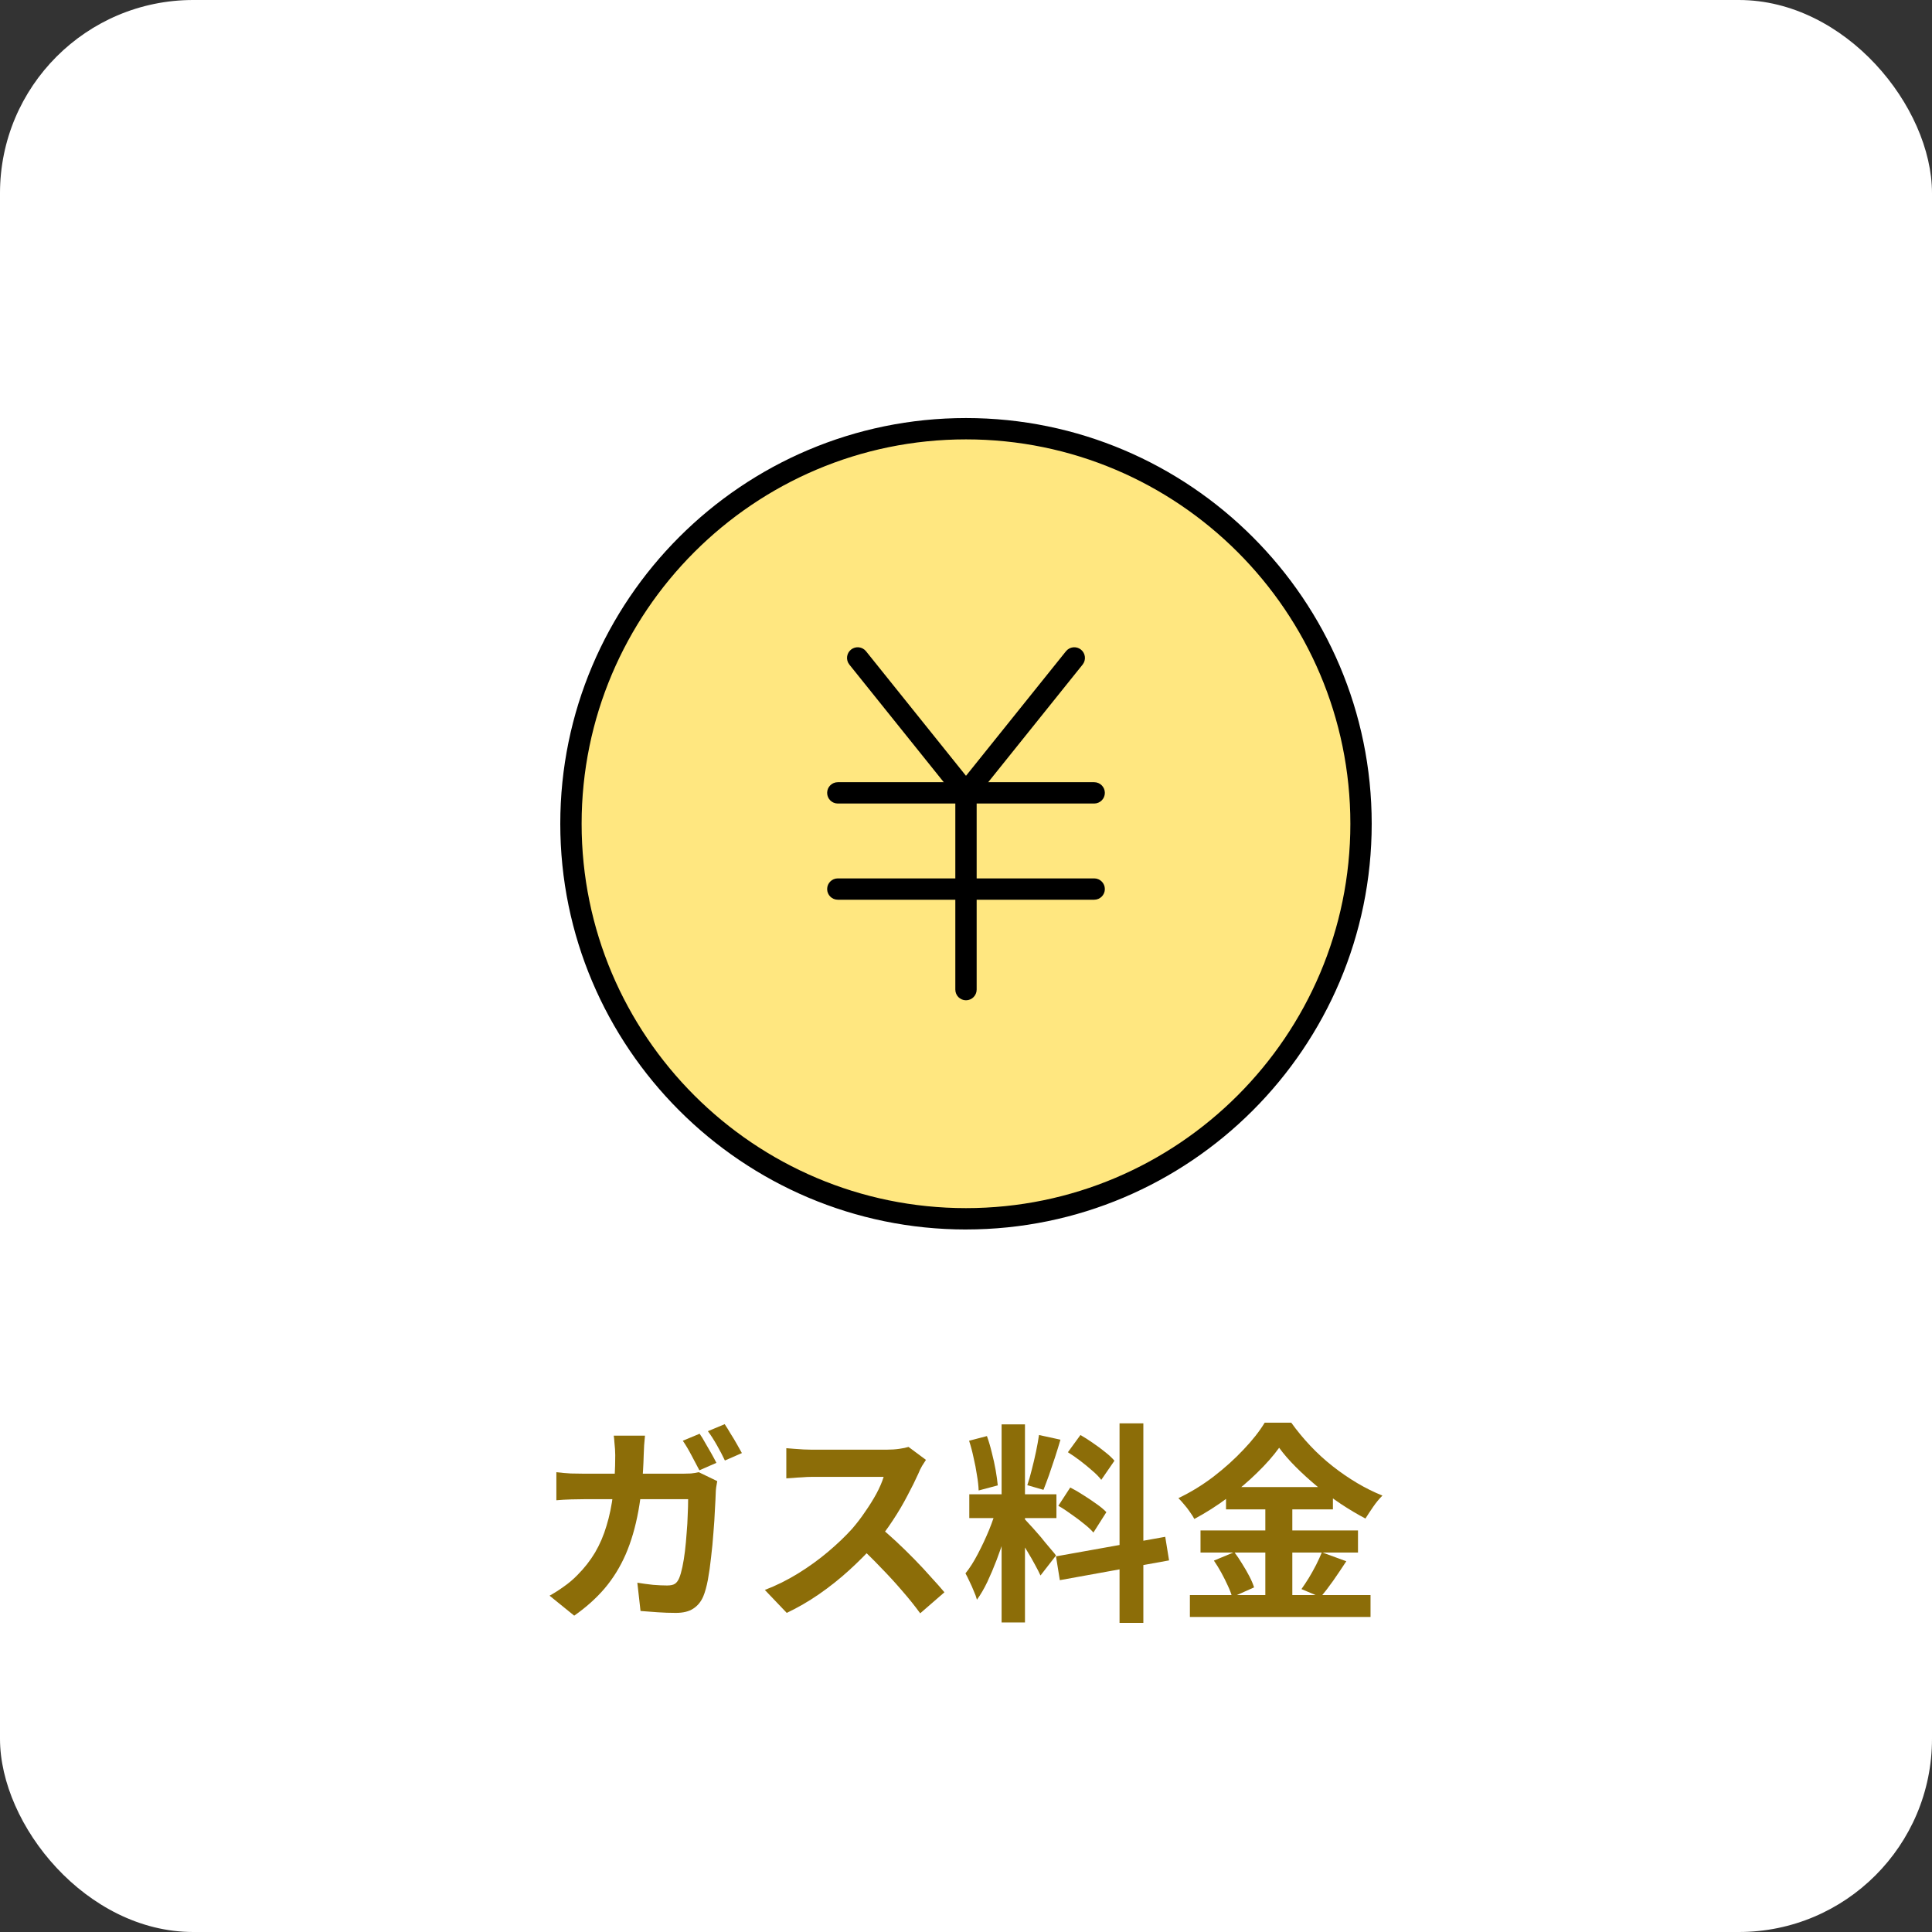 <svg width="200" height="200" viewBox="0 0 200 200" fill="none" xmlns="http://www.w3.org/2000/svg">
<rect x="0" y="0" width="200" height="200" fill="#333333" stroke="none"/>
<rect width="200" height="200" rx="20" fill="white"/>
<g clip-path="url(#clip0_587_2121)">
<path d="M99.999 126.17C122.584 126.17 140.894 107.86 140.894 85.275C140.894 62.689 122.584 44.38 99.999 44.38C77.413 44.38 59.104 62.689 59.104 85.275C59.104 107.86 77.413 126.17 99.999 126.17Z" fill="#FFE780"/>
<path d="M99.999 127.276C76.841 127.276 58 108.435 58 85.275C58 62.114 76.841 43.276 99.999 43.276C123.157 43.276 141.998 62.117 141.998 85.275C141.998 108.433 123.157 127.274 99.999 127.274V127.276ZM99.999 45.484C78.06 45.484 60.209 63.336 60.209 85.275C60.209 107.214 78.06 125.065 99.999 125.065C121.938 125.065 139.789 107.214 139.789 85.275C139.789 63.336 121.94 45.484 99.999 45.484Z" fill="black"/>
<path d="M99.999 83.181C99.663 83.181 99.347 83.029 99.138 82.768L87.927 68.8C87.545 68.325 87.622 67.629 88.097 67.247C88.572 66.865 89.268 66.942 89.65 67.417L99.999 80.312L110.348 67.417C110.73 66.942 111.426 66.865 111.9 67.247C112.375 67.629 112.452 68.325 112.07 68.8L100.86 82.768C100.65 83.029 100.334 83.181 99.999 83.181Z" fill="black"/>
<path d="M99.999 103.548C99.389 103.548 98.895 103.053 98.895 102.444V82.077C98.895 81.468 99.389 80.973 99.999 80.973C100.608 80.973 101.103 81.468 101.103 82.077V102.444C101.103 103.053 100.608 103.548 99.999 103.548Z" fill="black"/>
<path d="M113.27 83.181H86.73C86.121 83.181 85.626 82.687 85.626 82.077C85.626 81.468 86.121 80.973 86.73 80.973H113.27C113.879 80.973 114.374 81.468 114.374 82.077C114.374 82.687 113.879 83.181 113.27 83.181Z" fill="black"/>
<path d="M113.27 93.139H86.73C86.121 93.139 85.626 92.645 85.626 92.035C85.626 91.426 86.121 90.931 86.73 90.931H113.27C113.879 90.931 114.374 91.426 114.374 92.035C114.374 92.645 113.879 93.139 113.27 93.139Z" fill="black"/>
</g>
<path d="M132.417 149.872C131.816 150.708 131.053 151.573 130.129 152.468C129.22 153.363 128.208 154.221 127.093 155.042C125.993 155.863 124.842 156.597 123.639 157.242C123.522 157.022 123.368 156.78 123.177 156.516C123.001 156.252 122.803 155.995 122.583 155.746C122.378 155.497 122.18 155.277 121.989 155.086C123.25 154.485 124.46 153.744 125.619 152.864C126.778 151.969 127.812 151.038 128.721 150.07C129.645 149.102 130.378 148.171 130.921 147.276H133.671C134.272 148.112 134.932 148.911 135.651 149.674C136.37 150.437 137.14 151.141 137.961 151.786C138.782 152.431 139.626 153.011 140.491 153.524C141.356 154.037 142.229 154.47 143.109 154.822C142.772 155.159 142.456 155.541 142.163 155.966C141.87 156.391 141.598 156.802 141.349 157.198C140.513 156.758 139.662 156.252 138.797 155.68C137.946 155.108 137.125 154.499 136.333 153.854C135.541 153.194 134.808 152.527 134.133 151.852C133.458 151.177 132.886 150.517 132.417 149.872ZM126.917 153.942H137.983V156.252H126.917V153.942ZM124.277 158.43H140.579V160.718H124.277V158.43ZM123.177 165.118H141.877V167.384H123.177V165.118ZM130.987 154.866H133.781V166.262H130.987V154.866ZM125.663 161.554L127.775 160.674C128.054 161.041 128.325 161.444 128.589 161.884C128.868 162.324 129.117 162.757 129.337 163.182C129.557 163.607 129.718 163.989 129.821 164.326L127.555 165.338C127.467 165.001 127.32 164.612 127.115 164.172C126.91 163.717 126.682 163.263 126.433 162.808C126.184 162.353 125.927 161.935 125.663 161.554ZM136.839 160.696L139.369 161.62C138.929 162.295 138.474 162.969 138.005 163.644C137.536 164.304 137.103 164.869 136.707 165.338L134.727 164.502C134.976 164.15 135.233 163.761 135.497 163.336C135.761 162.896 136.01 162.449 136.245 161.994C136.48 161.525 136.678 161.092 136.839 160.696Z" fill="#8C6D08"/>
<path d="M103.685 147.452H106.105V167.956H103.685V147.452ZM100.341 154.69H109.361V157.154H100.341V154.69ZM103.201 155.988L104.675 156.714C104.484 157.447 104.264 158.225 104.015 159.046C103.766 159.853 103.487 160.659 103.179 161.466C102.871 162.273 102.548 163.035 102.211 163.754C101.874 164.458 101.514 165.074 101.133 165.602C101.06 165.323 100.95 165.023 100.803 164.7C100.671 164.363 100.524 164.033 100.363 163.71C100.216 163.387 100.077 163.109 99.945 162.874C100.385 162.331 100.81 161.664 101.221 160.872C101.646 160.065 102.035 159.237 102.387 158.386C102.739 157.521 103.01 156.721 103.201 155.988ZM106.083 157.264C106.2 157.381 106.369 157.565 106.589 157.814C106.824 158.063 107.08 158.349 107.359 158.672C107.638 158.98 107.902 159.295 108.151 159.618C108.415 159.926 108.65 160.205 108.855 160.454C109.075 160.703 109.229 160.894 109.317 161.026L107.711 163.094C107.564 162.771 107.374 162.397 107.139 161.972C106.904 161.532 106.648 161.085 106.369 160.63C106.09 160.161 105.819 159.721 105.555 159.31C105.291 158.899 105.064 158.562 104.873 158.298L106.083 157.264ZM100.319 149.146L102.167 148.662C102.358 149.19 102.526 149.762 102.673 150.378C102.834 150.994 102.966 151.595 103.069 152.182C103.172 152.769 103.245 153.297 103.289 153.766L101.309 154.294C101.294 153.825 101.236 153.297 101.133 152.71C101.045 152.109 100.928 151.5 100.781 150.884C100.649 150.253 100.495 149.674 100.319 149.146ZM107.557 148.552L109.779 149.036C109.603 149.637 109.412 150.253 109.207 150.884C109.002 151.515 108.796 152.123 108.591 152.71C108.386 153.282 108.195 153.788 108.019 154.228L106.347 153.744C106.508 153.275 106.662 152.739 106.809 152.138C106.97 151.522 107.117 150.899 107.249 150.268C107.381 149.637 107.484 149.065 107.557 148.552ZM115.895 147.342H118.359V168H115.895V147.342ZM109.317 161.114L120.625 159.09L121.021 161.532L109.713 163.578L109.317 161.114ZM110.549 150.334L111.847 148.552C112.258 148.787 112.683 149.058 113.123 149.366C113.578 149.674 114.003 149.989 114.399 150.312C114.81 150.635 115.132 150.935 115.367 151.214L114.003 153.194C113.783 152.901 113.475 152.585 113.079 152.248C112.698 151.911 112.287 151.573 111.847 151.236C111.407 150.899 110.974 150.598 110.549 150.334ZM109.559 155.878L110.791 153.986C111.231 154.206 111.686 154.47 112.155 154.778C112.624 155.071 113.072 155.372 113.497 155.68C113.922 155.973 114.267 156.259 114.531 156.538L113.189 158.65C112.954 158.371 112.632 158.071 112.221 157.748C111.81 157.411 111.37 157.081 110.901 156.758C110.446 156.421 109.999 156.127 109.559 155.878Z" fill="#8C6D08"/>
<path d="M95.853 151.126C95.765 151.258 95.633 151.463 95.457 151.742C95.296 152.021 95.171 152.277 95.083 152.512C94.775 153.201 94.394 153.971 93.939 154.822C93.499 155.673 92.993 156.531 92.421 157.396C91.864 158.247 91.27 159.046 90.639 159.794C89.818 160.718 88.908 161.635 87.911 162.544C86.928 163.439 85.887 164.267 84.787 165.03C83.702 165.778 82.587 166.423 81.443 166.966L79.177 164.59C80.365 164.135 81.516 163.563 82.631 162.874C83.746 162.185 84.78 161.437 85.733 160.63C86.686 159.823 87.508 159.039 88.197 158.276C88.681 157.719 89.136 157.125 89.561 156.494C90.001 155.863 90.39 155.24 90.727 154.624C91.064 153.993 91.314 153.414 91.475 152.886C91.328 152.886 91.064 152.886 90.683 152.886C90.302 152.886 89.854 152.886 89.341 152.886C88.842 152.886 88.314 152.886 87.757 152.886C87.2 152.886 86.664 152.886 86.151 152.886C85.652 152.886 85.212 152.886 84.831 152.886C84.45 152.886 84.178 152.886 84.017 152.886C83.709 152.886 83.386 152.901 83.049 152.93C82.712 152.945 82.389 152.967 82.081 152.996C81.788 153.011 81.56 153.025 81.399 153.04V149.916C81.619 149.931 81.89 149.953 82.213 149.982C82.536 150.011 82.858 150.033 83.181 150.048C83.518 150.063 83.797 150.07 84.017 150.07C84.208 150.07 84.508 150.07 84.919 150.07C85.33 150.07 85.799 150.07 86.327 150.07C86.855 150.07 87.398 150.07 87.955 150.07C88.527 150.07 89.07 150.07 89.583 150.07C90.111 150.07 90.566 150.07 90.947 150.07C91.328 150.07 91.607 150.07 91.783 150.07C92.267 150.07 92.707 150.041 93.103 149.982C93.514 149.923 93.829 149.857 94.049 149.784L95.853 151.126ZM90.925 157.968C91.497 158.423 92.106 158.951 92.751 159.552C93.396 160.153 94.034 160.777 94.665 161.422C95.296 162.067 95.875 162.691 96.403 163.292C96.946 163.879 97.4 164.392 97.767 164.832L95.259 167.01C94.716 166.262 94.093 165.485 93.389 164.678C92.7 163.871 91.966 163.072 91.189 162.28C90.426 161.473 89.649 160.711 88.857 159.992L90.925 157.968Z" fill="#8C6D08"/>
<path d="M72.423 148.42C72.614 148.684 72.812 149.007 73.017 149.388C73.237 149.755 73.45 150.121 73.655 150.488C73.86 150.855 74.029 151.17 74.161 151.434L72.401 152.204C72.166 151.749 71.895 151.236 71.587 150.664C71.279 150.077 70.978 149.571 70.685 149.146L72.423 148.42ZM75.019 147.43C75.21 147.709 75.415 148.039 75.635 148.42C75.87 148.787 76.09 149.153 76.295 149.52C76.5 149.872 76.669 150.173 76.801 150.422L75.041 151.192C74.821 150.723 74.55 150.202 74.227 149.63C73.904 149.058 73.589 148.567 73.281 148.156L75.019 147.43ZM66.769 148.618C66.74 148.882 66.71 149.212 66.681 149.608C66.666 150.004 66.652 150.334 66.637 150.598C66.578 152.783 66.395 154.719 66.087 156.406C65.779 158.093 65.339 159.596 64.767 160.916C64.195 162.221 63.469 163.395 62.589 164.436C61.709 165.463 60.66 166.401 59.443 167.252L56.891 165.184C57.346 164.935 57.83 164.627 58.343 164.26C58.871 163.893 59.348 163.49 59.773 163.05C60.492 162.331 61.1 161.554 61.599 160.718C62.098 159.867 62.494 158.943 62.787 157.946C63.095 156.949 63.322 155.849 63.469 154.646C63.616 153.429 63.689 152.094 63.689 150.642C63.689 150.481 63.682 150.275 63.667 150.026C63.652 149.777 63.63 149.527 63.601 149.278C63.586 149.014 63.564 148.794 63.535 148.618H66.769ZM74.249 153.326C74.22 153.517 74.183 153.729 74.139 153.964C74.11 154.199 74.095 154.375 74.095 154.492C74.08 154.961 74.051 155.563 74.007 156.296C73.978 157.029 73.926 157.821 73.853 158.672C73.794 159.508 73.714 160.351 73.611 161.202C73.523 162.038 73.413 162.815 73.281 163.534C73.149 164.238 72.988 164.817 72.797 165.272C72.562 165.815 72.218 166.233 71.763 166.526C71.323 166.819 70.722 166.966 69.959 166.966C69.328 166.966 68.698 166.944 68.067 166.9C67.436 166.856 66.85 166.812 66.307 166.768L65.977 163.842C66.52 163.93 67.062 164.003 67.605 164.062C68.148 164.106 68.632 164.128 69.057 164.128C69.424 164.128 69.695 164.069 69.871 163.952C70.047 163.835 70.194 163.637 70.311 163.358C70.428 163.079 70.538 162.698 70.641 162.214C70.744 161.73 70.832 161.187 70.905 160.586C70.978 159.97 71.037 159.339 71.081 158.694C71.14 158.049 71.176 157.425 71.191 156.824C71.22 156.223 71.235 155.68 71.235 155.196H60.499C60.132 155.196 59.678 155.203 59.135 155.218C58.592 155.233 58.079 155.262 57.595 155.306V152.402C58.064 152.461 58.563 152.505 59.091 152.534C59.619 152.549 60.088 152.556 60.499 152.556H70.685C70.964 152.556 71.242 152.549 71.521 152.534C71.814 152.505 72.086 152.461 72.335 152.402L74.249 153.326Z" fill="#8C6D08"/>
<defs>
<clipPath id="clip0_587_2121">
<rect width="84" height="84" fill="white" transform="translate(58 43.276)"/>
</clipPath>
</defs>
</svg>
